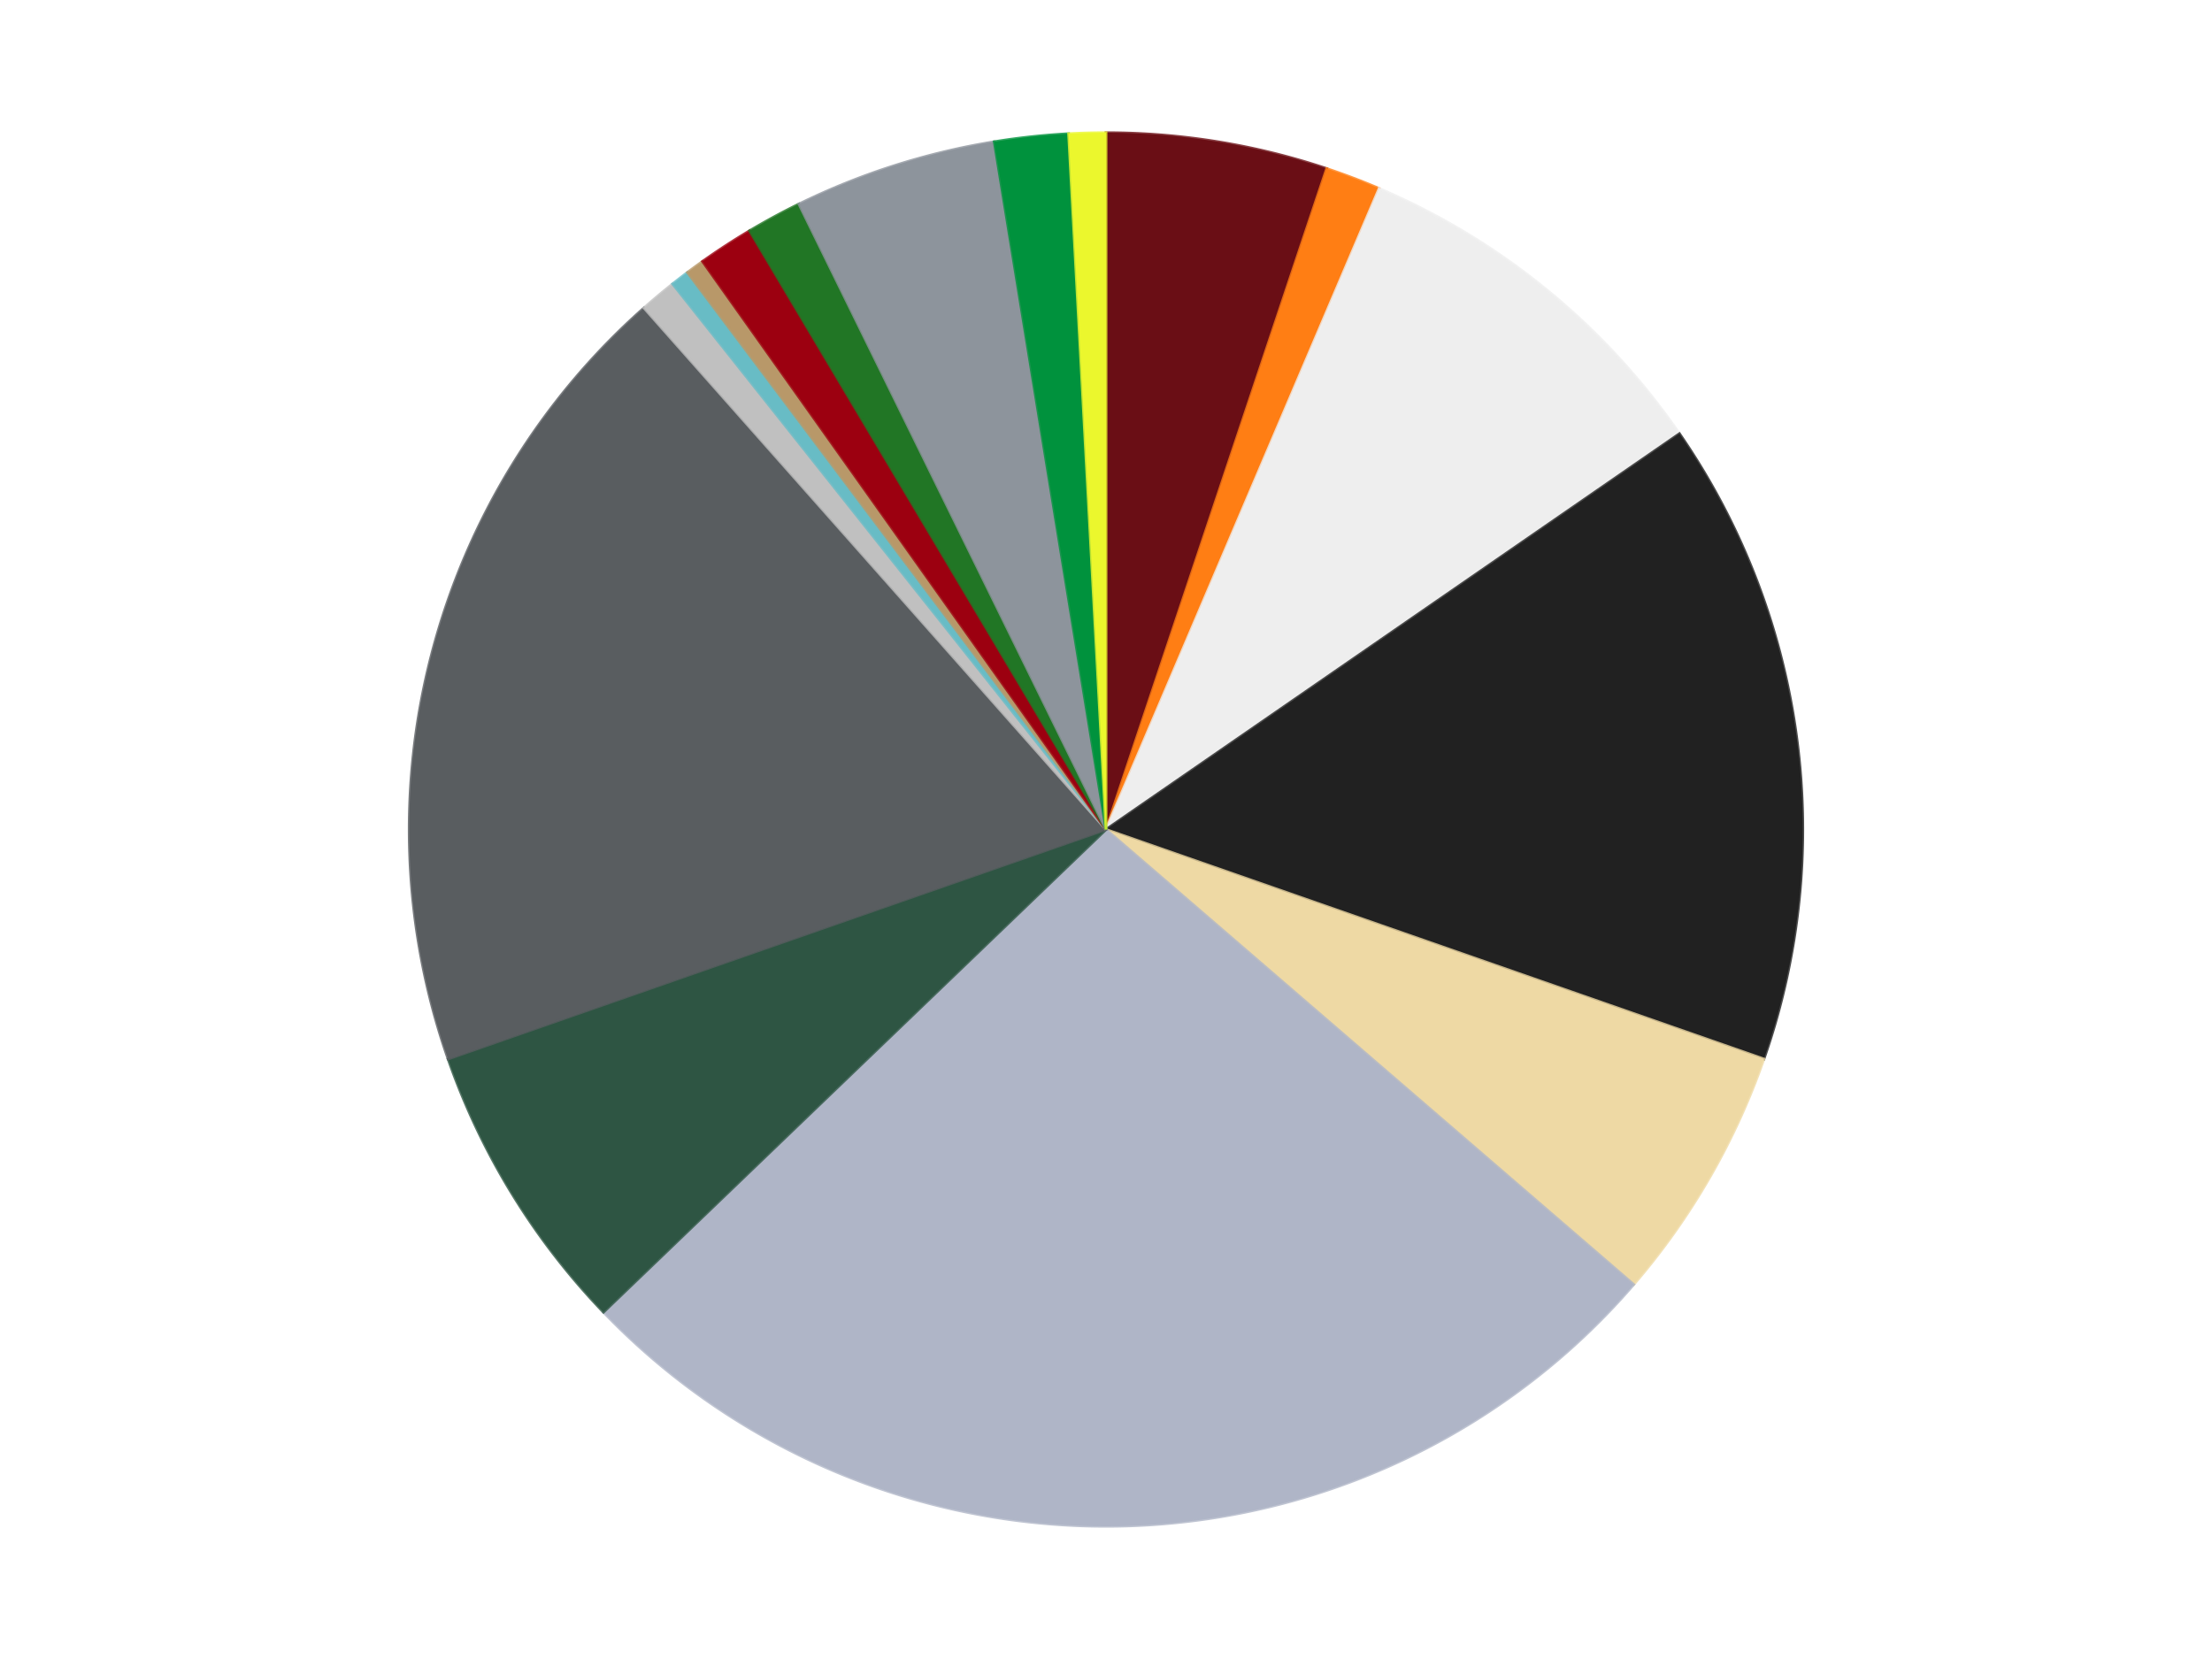 <?xml version='1.0' encoding='utf-8'?>
<svg xmlns="http://www.w3.org/2000/svg" xmlns:xlink="http://www.w3.org/1999/xlink" id="chart-ee348eba-8518-4c12-b344-2964275b330b" class="pygal-chart" viewBox="0 0 800 600"><!--Generated with pygal 3.0.4 (lxml) ©Kozea 2012-2016 on 2024-07-01--><!--http://pygal.org--><!--http://github.com/Kozea/pygal--><defs><style type="text/css">#chart-ee348eba-8518-4c12-b344-2964275b330b{-webkit-user-select:none;-webkit-font-smoothing:antialiased;font-family:Consolas,"Liberation Mono",Menlo,Courier,monospace}#chart-ee348eba-8518-4c12-b344-2964275b330b .title{font-family:Consolas,"Liberation Mono",Menlo,Courier,monospace;font-size:16px}#chart-ee348eba-8518-4c12-b344-2964275b330b .legends .legend text{font-family:Consolas,"Liberation Mono",Menlo,Courier,monospace;font-size:14px}#chart-ee348eba-8518-4c12-b344-2964275b330b .axis text{font-family:Consolas,"Liberation Mono",Menlo,Courier,monospace;font-size:10px}#chart-ee348eba-8518-4c12-b344-2964275b330b .axis text.major{font-family:Consolas,"Liberation Mono",Menlo,Courier,monospace;font-size:10px}#chart-ee348eba-8518-4c12-b344-2964275b330b .text-overlay text.value{font-family:Consolas,"Liberation Mono",Menlo,Courier,monospace;font-size:16px}#chart-ee348eba-8518-4c12-b344-2964275b330b .text-overlay text.label{font-family:Consolas,"Liberation Mono",Menlo,Courier,monospace;font-size:10px}#chart-ee348eba-8518-4c12-b344-2964275b330b .tooltip{font-family:Consolas,"Liberation Mono",Menlo,Courier,monospace;font-size:14px}#chart-ee348eba-8518-4c12-b344-2964275b330b text.no_data{font-family:Consolas,"Liberation Mono",Menlo,Courier,monospace;font-size:64px}
#chart-ee348eba-8518-4c12-b344-2964275b330b{background-color:transparent}#chart-ee348eba-8518-4c12-b344-2964275b330b path,#chart-ee348eba-8518-4c12-b344-2964275b330b line,#chart-ee348eba-8518-4c12-b344-2964275b330b rect,#chart-ee348eba-8518-4c12-b344-2964275b330b circle{-webkit-transition:150ms;-moz-transition:150ms;transition:150ms}#chart-ee348eba-8518-4c12-b344-2964275b330b .graph &gt; .background{fill:transparent}#chart-ee348eba-8518-4c12-b344-2964275b330b .plot &gt; .background{fill:transparent}#chart-ee348eba-8518-4c12-b344-2964275b330b .graph{fill:rgba(0,0,0,.87)}#chart-ee348eba-8518-4c12-b344-2964275b330b text.no_data{fill:rgba(0,0,0,1)}#chart-ee348eba-8518-4c12-b344-2964275b330b .title{fill:rgba(0,0,0,1)}#chart-ee348eba-8518-4c12-b344-2964275b330b .legends .legend text{fill:rgba(0,0,0,.87)}#chart-ee348eba-8518-4c12-b344-2964275b330b .legends .legend:hover text{fill:rgba(0,0,0,1)}#chart-ee348eba-8518-4c12-b344-2964275b330b .axis .line{stroke:rgba(0,0,0,1)}#chart-ee348eba-8518-4c12-b344-2964275b330b .axis .guide.line{stroke:rgba(0,0,0,.54)}#chart-ee348eba-8518-4c12-b344-2964275b330b .axis .major.line{stroke:rgba(0,0,0,.87)}#chart-ee348eba-8518-4c12-b344-2964275b330b .axis text.major{fill:rgba(0,0,0,1)}#chart-ee348eba-8518-4c12-b344-2964275b330b .axis.y .guides:hover .guide.line,#chart-ee348eba-8518-4c12-b344-2964275b330b .line-graph .axis.x .guides:hover .guide.line,#chart-ee348eba-8518-4c12-b344-2964275b330b .stackedline-graph .axis.x .guides:hover .guide.line,#chart-ee348eba-8518-4c12-b344-2964275b330b .xy-graph .axis.x .guides:hover .guide.line{stroke:rgba(0,0,0,1)}#chart-ee348eba-8518-4c12-b344-2964275b330b .axis .guides:hover text{fill:rgba(0,0,0,1)}#chart-ee348eba-8518-4c12-b344-2964275b330b .reactive{fill-opacity:1.0;stroke-opacity:.8;stroke-width:1}#chart-ee348eba-8518-4c12-b344-2964275b330b .ci{stroke:rgba(0,0,0,.87)}#chart-ee348eba-8518-4c12-b344-2964275b330b .reactive.active,#chart-ee348eba-8518-4c12-b344-2964275b330b .active .reactive{fill-opacity:0.6;stroke-opacity:.9;stroke-width:4}#chart-ee348eba-8518-4c12-b344-2964275b330b .ci .reactive.active{stroke-width:1.5}#chart-ee348eba-8518-4c12-b344-2964275b330b .series text{fill:rgba(0,0,0,1)}#chart-ee348eba-8518-4c12-b344-2964275b330b .tooltip rect{fill:transparent;stroke:rgba(0,0,0,1);-webkit-transition:opacity 150ms;-moz-transition:opacity 150ms;transition:opacity 150ms}#chart-ee348eba-8518-4c12-b344-2964275b330b .tooltip .label{fill:rgba(0,0,0,.87)}#chart-ee348eba-8518-4c12-b344-2964275b330b .tooltip .label{fill:rgba(0,0,0,.87)}#chart-ee348eba-8518-4c12-b344-2964275b330b .tooltip .legend{font-size:.8em;fill:rgba(0,0,0,.54)}#chart-ee348eba-8518-4c12-b344-2964275b330b .tooltip .x_label{font-size:.6em;fill:rgba(0,0,0,1)}#chart-ee348eba-8518-4c12-b344-2964275b330b .tooltip .xlink{font-size:.5em;text-decoration:underline}#chart-ee348eba-8518-4c12-b344-2964275b330b .tooltip .value{font-size:1.5em}#chart-ee348eba-8518-4c12-b344-2964275b330b .bound{font-size:.5em}#chart-ee348eba-8518-4c12-b344-2964275b330b .max-value{font-size:.75em;fill:rgba(0,0,0,.54)}#chart-ee348eba-8518-4c12-b344-2964275b330b .map-element{fill:transparent;stroke:rgba(0,0,0,.54) !important}#chart-ee348eba-8518-4c12-b344-2964275b330b .map-element .reactive{fill-opacity:inherit;stroke-opacity:inherit}#chart-ee348eba-8518-4c12-b344-2964275b330b .color-0,#chart-ee348eba-8518-4c12-b344-2964275b330b .color-0 a:visited{stroke:#F44336;fill:#F44336}#chart-ee348eba-8518-4c12-b344-2964275b330b .color-1,#chart-ee348eba-8518-4c12-b344-2964275b330b .color-1 a:visited{stroke:#3F51B5;fill:#3F51B5}#chart-ee348eba-8518-4c12-b344-2964275b330b .color-2,#chart-ee348eba-8518-4c12-b344-2964275b330b .color-2 a:visited{stroke:#009688;fill:#009688}#chart-ee348eba-8518-4c12-b344-2964275b330b .color-3,#chart-ee348eba-8518-4c12-b344-2964275b330b .color-3 a:visited{stroke:#FFC107;fill:#FFC107}#chart-ee348eba-8518-4c12-b344-2964275b330b .color-4,#chart-ee348eba-8518-4c12-b344-2964275b330b .color-4 a:visited{stroke:#FF5722;fill:#FF5722}#chart-ee348eba-8518-4c12-b344-2964275b330b .color-5,#chart-ee348eba-8518-4c12-b344-2964275b330b .color-5 a:visited{stroke:#9C27B0;fill:#9C27B0}#chart-ee348eba-8518-4c12-b344-2964275b330b .color-6,#chart-ee348eba-8518-4c12-b344-2964275b330b .color-6 a:visited{stroke:#03A9F4;fill:#03A9F4}#chart-ee348eba-8518-4c12-b344-2964275b330b .color-7,#chart-ee348eba-8518-4c12-b344-2964275b330b .color-7 a:visited{stroke:#8BC34A;fill:#8BC34A}#chart-ee348eba-8518-4c12-b344-2964275b330b .color-8,#chart-ee348eba-8518-4c12-b344-2964275b330b .color-8 a:visited{stroke:#FF9800;fill:#FF9800}#chart-ee348eba-8518-4c12-b344-2964275b330b .color-9,#chart-ee348eba-8518-4c12-b344-2964275b330b .color-9 a:visited{stroke:#E91E63;fill:#E91E63}#chart-ee348eba-8518-4c12-b344-2964275b330b .color-10,#chart-ee348eba-8518-4c12-b344-2964275b330b .color-10 a:visited{stroke:#2196F3;fill:#2196F3}#chart-ee348eba-8518-4c12-b344-2964275b330b .color-11,#chart-ee348eba-8518-4c12-b344-2964275b330b .color-11 a:visited{stroke:#4CAF50;fill:#4CAF50}#chart-ee348eba-8518-4c12-b344-2964275b330b .color-12,#chart-ee348eba-8518-4c12-b344-2964275b330b .color-12 a:visited{stroke:#FFEB3B;fill:#FFEB3B}#chart-ee348eba-8518-4c12-b344-2964275b330b .color-13,#chart-ee348eba-8518-4c12-b344-2964275b330b .color-13 a:visited{stroke:#673AB7;fill:#673AB7}#chart-ee348eba-8518-4c12-b344-2964275b330b .color-14,#chart-ee348eba-8518-4c12-b344-2964275b330b .color-14 a:visited{stroke:#00BCD4;fill:#00BCD4}#chart-ee348eba-8518-4c12-b344-2964275b330b .color-15,#chart-ee348eba-8518-4c12-b344-2964275b330b .color-15 a:visited{stroke:#CDDC39;fill:#CDDC39}#chart-ee348eba-8518-4c12-b344-2964275b330b .text-overlay .color-0 text{fill:black}#chart-ee348eba-8518-4c12-b344-2964275b330b .text-overlay .color-1 text{fill:black}#chart-ee348eba-8518-4c12-b344-2964275b330b .text-overlay .color-2 text{fill:black}#chart-ee348eba-8518-4c12-b344-2964275b330b .text-overlay .color-3 text{fill:black}#chart-ee348eba-8518-4c12-b344-2964275b330b .text-overlay .color-4 text{fill:black}#chart-ee348eba-8518-4c12-b344-2964275b330b .text-overlay .color-5 text{fill:black}#chart-ee348eba-8518-4c12-b344-2964275b330b .text-overlay .color-6 text{fill:black}#chart-ee348eba-8518-4c12-b344-2964275b330b .text-overlay .color-7 text{fill:black}#chart-ee348eba-8518-4c12-b344-2964275b330b .text-overlay .color-8 text{fill:black}#chart-ee348eba-8518-4c12-b344-2964275b330b .text-overlay .color-9 text{fill:black}#chart-ee348eba-8518-4c12-b344-2964275b330b .text-overlay .color-10 text{fill:black}#chart-ee348eba-8518-4c12-b344-2964275b330b .text-overlay .color-11 text{fill:black}#chart-ee348eba-8518-4c12-b344-2964275b330b .text-overlay .color-12 text{fill:black}#chart-ee348eba-8518-4c12-b344-2964275b330b .text-overlay .color-13 text{fill:black}#chart-ee348eba-8518-4c12-b344-2964275b330b .text-overlay .color-14 text{fill:black}#chart-ee348eba-8518-4c12-b344-2964275b330b .text-overlay .color-15 text{fill:black}
#chart-ee348eba-8518-4c12-b344-2964275b330b text.no_data{text-anchor:middle}#chart-ee348eba-8518-4c12-b344-2964275b330b .guide.line{fill:none}#chart-ee348eba-8518-4c12-b344-2964275b330b .centered{text-anchor:middle}#chart-ee348eba-8518-4c12-b344-2964275b330b .title{text-anchor:middle}#chart-ee348eba-8518-4c12-b344-2964275b330b .legends .legend text{fill-opacity:1}#chart-ee348eba-8518-4c12-b344-2964275b330b .axis.x text{text-anchor:middle}#chart-ee348eba-8518-4c12-b344-2964275b330b .axis.x:not(.web) text[transform]{text-anchor:start}#chart-ee348eba-8518-4c12-b344-2964275b330b .axis.x:not(.web) text[transform].backwards{text-anchor:end}#chart-ee348eba-8518-4c12-b344-2964275b330b .axis.y text{text-anchor:end}#chart-ee348eba-8518-4c12-b344-2964275b330b .axis.y text[transform].backwards{text-anchor:start}#chart-ee348eba-8518-4c12-b344-2964275b330b .axis.y2 text{text-anchor:start}#chart-ee348eba-8518-4c12-b344-2964275b330b .axis.y2 text[transform].backwards{text-anchor:end}#chart-ee348eba-8518-4c12-b344-2964275b330b .axis .guide.line{stroke-dasharray:4,4;stroke:black}#chart-ee348eba-8518-4c12-b344-2964275b330b .axis .major.guide.line{stroke-dasharray:6,6;stroke:black}#chart-ee348eba-8518-4c12-b344-2964275b330b .horizontal .axis.y .guide.line,#chart-ee348eba-8518-4c12-b344-2964275b330b .horizontal .axis.y2 .guide.line,#chart-ee348eba-8518-4c12-b344-2964275b330b .vertical .axis.x .guide.line{opacity:0}#chart-ee348eba-8518-4c12-b344-2964275b330b .horizontal .axis.always_show .guide.line,#chart-ee348eba-8518-4c12-b344-2964275b330b .vertical .axis.always_show .guide.line{opacity:1 !important}#chart-ee348eba-8518-4c12-b344-2964275b330b .axis.y .guides:hover .guide.line,#chart-ee348eba-8518-4c12-b344-2964275b330b .axis.y2 .guides:hover .guide.line,#chart-ee348eba-8518-4c12-b344-2964275b330b .axis.x .guides:hover .guide.line{opacity:1}#chart-ee348eba-8518-4c12-b344-2964275b330b .axis .guides:hover text{opacity:1}#chart-ee348eba-8518-4c12-b344-2964275b330b .nofill{fill:none}#chart-ee348eba-8518-4c12-b344-2964275b330b .subtle-fill{fill-opacity:.2}#chart-ee348eba-8518-4c12-b344-2964275b330b .dot{stroke-width:1px;fill-opacity:1;stroke-opacity:1}#chart-ee348eba-8518-4c12-b344-2964275b330b .dot.active{stroke-width:5px}#chart-ee348eba-8518-4c12-b344-2964275b330b .dot.negative{fill:transparent}#chart-ee348eba-8518-4c12-b344-2964275b330b text,#chart-ee348eba-8518-4c12-b344-2964275b330b tspan{stroke:none !important}#chart-ee348eba-8518-4c12-b344-2964275b330b .series text.active{opacity:1}#chart-ee348eba-8518-4c12-b344-2964275b330b .tooltip rect{fill-opacity:.95;stroke-width:.5}#chart-ee348eba-8518-4c12-b344-2964275b330b .tooltip text{fill-opacity:1}#chart-ee348eba-8518-4c12-b344-2964275b330b .showable{visibility:hidden}#chart-ee348eba-8518-4c12-b344-2964275b330b .showable.shown{visibility:visible}#chart-ee348eba-8518-4c12-b344-2964275b330b .gauge-background{fill:rgba(229,229,229,1);stroke:none}#chart-ee348eba-8518-4c12-b344-2964275b330b .bg-lines{stroke:transparent;stroke-width:2px}</style><script type="text/javascript">window.pygal = window.pygal || {};window.pygal.config = window.pygal.config || {};window.pygal.config['ee348eba-8518-4c12-b344-2964275b330b'] = {"allow_interruptions": false, "box_mode": "extremes", "classes": ["pygal-chart"], "css": ["file://style.css", "file://graph.css"], "defs": [], "disable_xml_declaration": false, "dots_size": 2.5, "dynamic_print_values": false, "explicit_size": false, "fill": false, "force_uri_protocol": "https", "formatter": null, "half_pie": false, "height": 600, "include_x_axis": false, "inner_radius": 0, "interpolate": null, "interpolation_parameters": {}, "interpolation_precision": 250, "inverse_y_axis": false, "js": ["//kozea.github.io/pygal.js/2.0.x/pygal-tooltips.min.js"], "legend_at_bottom": false, "legend_at_bottom_columns": null, "legend_box_size": 12, "logarithmic": false, "margin": 20, "margin_bottom": null, "margin_left": null, "margin_right": null, "margin_top": null, "max_scale": 16, "min_scale": 4, "missing_value_fill_truncation": "x", "no_data_text": "No data", "no_prefix": false, "order_min": null, "pretty_print": false, "print_labels": false, "print_values": false, "print_values_position": "center", "print_zeroes": true, "range": null, "rounded_bars": null, "secondary_range": null, "show_dots": true, "show_legend": false, "show_minor_x_labels": true, "show_minor_y_labels": true, "show_only_major_dots": false, "show_x_guides": false, "show_x_labels": true, "show_y_guides": true, "show_y_labels": true, "spacing": 10, "stack_from_top": false, "strict": false, "stroke": true, "stroke_style": null, "style": {"background": "transparent", "ci_colors": [], "colors": ["#F44336", "#3F51B5", "#009688", "#FFC107", "#FF5722", "#9C27B0", "#03A9F4", "#8BC34A", "#FF9800", "#E91E63", "#2196F3", "#4CAF50", "#FFEB3B", "#673AB7", "#00BCD4", "#CDDC39", "#9E9E9E", "#607D8B"], "dot_opacity": "1", "font_family": "Consolas, \"Liberation Mono\", Menlo, Courier, monospace", "foreground": "rgba(0, 0, 0, .87)", "foreground_strong": "rgba(0, 0, 0, 1)", "foreground_subtle": "rgba(0, 0, 0, .54)", "guide_stroke_color": "black", "guide_stroke_dasharray": "4,4", "label_font_family": "Consolas, \"Liberation Mono\", Menlo, Courier, monospace", "label_font_size": 10, "legend_font_family": "Consolas, \"Liberation Mono\", Menlo, Courier, monospace", "legend_font_size": 14, "major_guide_stroke_color": "black", "major_guide_stroke_dasharray": "6,6", "major_label_font_family": "Consolas, \"Liberation Mono\", Menlo, Courier, monospace", "major_label_font_size": 10, "no_data_font_family": "Consolas, \"Liberation Mono\", Menlo, Courier, monospace", "no_data_font_size": 64, "opacity": "1.0", "opacity_hover": "0.6", "plot_background": "transparent", "stroke_opacity": ".8", "stroke_opacity_hover": ".9", "stroke_width": "1", "stroke_width_hover": "4", "title_font_family": "Consolas, \"Liberation Mono\", Menlo, Courier, monospace", "title_font_size": 16, "tooltip_font_family": "Consolas, \"Liberation Mono\", Menlo, Courier, monospace", "tooltip_font_size": 14, "transition": "150ms", "value_background": "rgba(229, 229, 229, 1)", "value_colors": [], "value_font_family": "Consolas, \"Liberation Mono\", Menlo, Courier, monospace", "value_font_size": 16, "value_label_font_family": "Consolas, \"Liberation Mono\", Menlo, Courier, monospace", "value_label_font_size": 10}, "title": null, "tooltip_border_radius": 0, "tooltip_fancy_mode": true, "truncate_label": null, "truncate_legend": null, "width": 800, "x_label_rotation": 0, "x_labels": null, "x_labels_major": null, "x_labels_major_count": null, "x_labels_major_every": null, "x_title": null, "xrange": null, "y_label_rotation": 0, "y_labels": null, "y_labels_major": null, "y_labels_major_count": null, "y_labels_major_every": null, "y_title": null, "zero": 0, "legends": ["Dark Red", "Orange", "Trans-Clear", "Black", "Tan", "Light Bluish Gray", "Dark Green", "Dark Bluish Gray", "Metallic Silver", "Trans-Light Blue", "Dark Tan", "Trans-Red", "Trans-Green", "Flat Silver", "Green", "Trans-Yellow"]}</script><script type="text/javascript" xlink:href="https://kozea.github.io/pygal.js/2.0.x/pygal-tooltips.min.js"/></defs><title>Pygal</title><g class="graph pie-graph vertical"><rect x="0" y="0" width="800" height="600" class="background"/><g transform="translate(20, 20)" class="plot"><rect x="0" y="0" width="760" height="560" class="background"/><g class="series serie-0 color-0"><g class="slices"><g class="slice" style="fill: #6A0E15; stroke: #6A0E15"><path d="M380 28 A252 252 0 0 1 459.8 40.969 L380 280 A0 0 0 0 0 380 280 z" class="slice reactive tooltip-trigger"/><desc class="value">12</desc><desc class="x centered">400.2118213880778</desc><desc class="y centered">155.63166690762299</desc></g></g></g><g class="series serie-1 color-1"><g class="slices"><g class="slice" style="fill: #FF7E14; stroke: #FF7E14"><path d="M459.8 40.969 A252 252 0 0 1 478.776 48.165 L380 280 A0 0 0 0 0 380 280 z" class="slice reactive tooltip-trigger"/><desc class="value">3</desc><desc class="x centered">424.68021576735947</desc><desc class="y centered">162.18795342163773</desc></g></g></g><g class="series serie-2 color-2"><g class="slices"><g class="slice" style="fill: #EEEEEE; stroke: #EEEEEE"><path d="M478.776 48.165 A252 252 0 0 1 587.392 136.848 L380 280 A0 0 0 0 0 380 280 z" class="slice reactive tooltip-trigger"/><desc class="value">21</desc><desc class="x centered">459.6881173250175</desc><desc class="y centered">182.39977480971552</desc></g></g></g><g class="series serie-3 color-3"><g class="slices"><g class="slice" style="fill: #212121; stroke: #212121"><path d="M587.392 136.848 A252 252 0 0 1 617.938 363.002 L380 280 A0 0 0 0 0 380 280 z" class="slice reactive tooltip-trigger"/><desc class="value">35</desc><desc class="x centered">504.86614858498444</desc><desc class="y centered">263.13450452691706</desc></g></g></g><g class="series serie-4 color-4"><g class="slices"><g class="slice" style="fill: #EED9A4; stroke: #EED9A4"><path d="M617.938 363.002 A252 252 0 0 1 570.851 444.56 L380 280 A0 0 0 0 0 380 280 z" class="slice reactive tooltip-trigger"/><desc class="value">14</desc><desc class="x centered">489.1192008768393</desc><desc class="y centered">343.0</desc></g></g></g><g class="series serie-5 color-5"><g class="slices"><g class="slice" style="fill: #AFB5C7; stroke: #AFB5C7"><path d="M570.851 444.56 A252 252 0 0 1 198.257 454.567 L380 280 A0 0 0 0 0 380 280 z" class="slice reactive tooltip-trigger"/><desc class="value">62</desc><desc class="x centered">383.38284709406776</desc><desc class="y centered">405.95458048653154</desc></g></g></g><g class="series serie-6 color-6"><g class="slices"><g class="slice" style="fill: #2E5543; stroke: #2E5543"><path d="M198.257 454.567 A252 252 0 0 1 142.062 363.002 L380 280 A0 0 0 0 0 380 280 z" class="slice reactive tooltip-trigger"/><desc class="value">16</desc><desc class="x centered">272.6115571226858</desc><desc class="y centered">345.90692176384687</desc></g></g></g><g class="series serie-7 color-7"><g class="slices"><g class="slice" style="fill: #595D60; stroke: #595D60"><path d="M142.062 363.002 A252 252 0 0 1 212.893 91.375 L380 280 A0 0 0 0 0 380 280 z" class="slice reactive tooltip-trigger"/><desc class="value">44</desc><desc class="x centered">258.0771770604264</desc><desc class="y centered">248.20652195110804</desc></g></g></g><g class="series serie-8 color-8"><g class="slices"><g class="slice" style="fill: #C0C0C0; stroke: #C0C0C0"><path d="M212.893 91.375 A252 252 0 0 1 223.259 82.677 L380 280 A0 0 0 0 0 380 280 z" class="slice reactive tooltip-trigger"/><desc class="value">2</desc><desc class="x centered">299.008761179496</desc><desc class="y centered">183.4784001670088</desc></g></g></g><g class="series serie-9 color-9"><g class="slices"><g class="slice" style="fill: #68BCC5; stroke: #68BCC5"><path d="M223.259 82.677 A252 252 0 0 1 228.613 78.54 L380 280 A0 0 0 0 0 380 280 z" class="slice reactive tooltip-trigger"/><desc class="value">1</desc><desc class="x centered">302.9609781804064</desc><desc class="y centered">180.29549098922263</desc></g></g></g><g class="series serie-10 color-10"><g class="slices"><g class="slice" style="fill: #B89869; stroke: #B89869"><path d="M228.613 78.54 A252 252 0 0 1 234.076 74.549 L380 280 A0 0 0 0 0 380 280 z" class="slice reactive tooltip-trigger"/><desc class="value">1</desc><desc class="x centered">305.6656145570865</desc><desc class="y centered">178.26308860190238</desc></g></g></g><g class="series serie-11 color-11"><g class="slices"><g class="slice" style="fill: #9C0010; stroke: #9C0010"><path d="M234.076 74.549 A252 252 0 0 1 251.081 63.473 L380 280 A0 0 0 0 0 380 280 z" class="slice reactive tooltip-trigger"/><desc class="value">3</desc><desc class="x centered">311.2336717154924</desc><desc class="y centered">174.41973624645877</desc></g></g></g><g class="series serie-12 color-12"><g class="slices"><g class="slice" style="fill: #217625; stroke: #217625"><path d="M251.081 63.473 A252 252 0 0 1 268.923 53.801 L380 280 A0 0 0 0 0 380 280 z" class="slice reactive tooltip-trigger"/><desc class="value">3</desc><desc class="x centered">319.95234127731516</desc><desc class="y centered">169.22871002861808</desc></g></g></g><g class="series serie-13 color-13"><g class="slices"><g class="slice" style="fill: #8D949C; stroke: #8D949C"><path d="M268.923 53.801 A252 252 0 0 1 339.576 31.263 L380 280 A0 0 0 0 0 380 280 z" class="slice reactive tooltip-trigger"/><desc class="value">11</desc><desc class="x centered">341.70795014564476</desc><desc class="y centered">159.9595113390837</desc></g></g></g><g class="series serie-14 color-14"><g class="slices"><g class="slice" style="fill: #00923D; stroke: #00923D"><path d="M339.576 31.263 A252 252 0 0 1 366.473 28.363 L380 280 A0 0 0 0 0 380 280 z" class="slice reactive tooltip-trigger"/><desc class="value">4</desc><desc class="x centered">366.4929895307816</desc><desc class="y centered">154.7260575052241</desc></g></g></g><g class="series serie-15 color-15"><g class="slices"><g class="slice" style="fill: #EBF72D; stroke: #EBF72D"><path d="M366.473 28.363 A252 252 0 0 1 380 28 L380 280 A0 0 0 0 0 380 280 z" class="slice reactive tooltip-trigger"/><desc class="value">2</desc><desc class="x centered">376.61715290593224</desc><desc class="y centered">154.04541951346846</desc></g></g></g></g><g class="titles"/><g transform="translate(20, 20)" class="plot overlay"><g class="series serie-0 color-0"/><g class="series serie-1 color-1"/><g class="series serie-2 color-2"/><g class="series serie-3 color-3"/><g class="series serie-4 color-4"/><g class="series serie-5 color-5"/><g class="series serie-6 color-6"/><g class="series serie-7 color-7"/><g class="series serie-8 color-8"/><g class="series serie-9 color-9"/><g class="series serie-10 color-10"/><g class="series serie-11 color-11"/><g class="series serie-12 color-12"/><g class="series serie-13 color-13"/><g class="series serie-14 color-14"/><g class="series serie-15 color-15"/></g><g transform="translate(20, 20)" class="plot text-overlay"><g class="series serie-0 color-0"/><g class="series serie-1 color-1"/><g class="series serie-2 color-2"/><g class="series serie-3 color-3"/><g class="series serie-4 color-4"/><g class="series serie-5 color-5"/><g class="series serie-6 color-6"/><g class="series serie-7 color-7"/><g class="series serie-8 color-8"/><g class="series serie-9 color-9"/><g class="series serie-10 color-10"/><g class="series serie-11 color-11"/><g class="series serie-12 color-12"/><g class="series serie-13 color-13"/><g class="series serie-14 color-14"/><g class="series serie-15 color-15"/></g><g transform="translate(20, 20)" class="plot tooltip-overlay"><g transform="translate(0 0)" style="opacity: 0" class="tooltip"><rect rx="0" ry="0" width="0" height="0" class="tooltip-box"/><g class="text"/></g></g></g></svg>